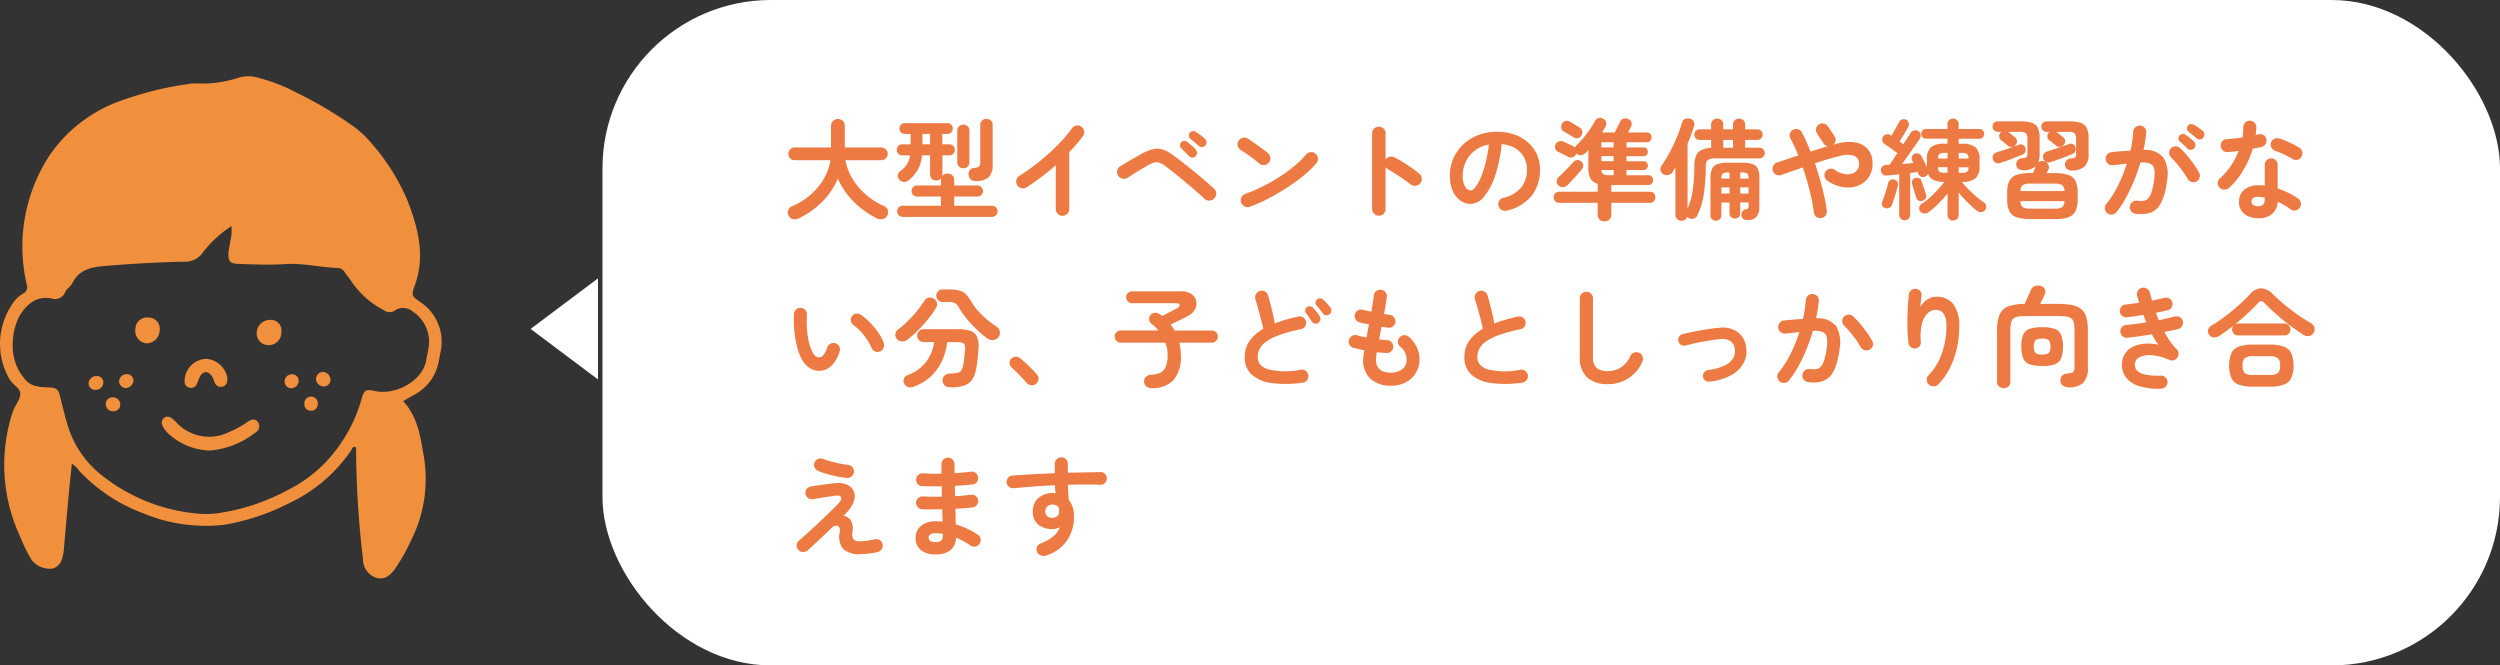 <svg xmlns="http://www.w3.org/2000/svg" xmlns:xlink="http://www.w3.org/1999/xlink" width="296.831" height="79.006" viewBox="0 0 296.831 79.006">
  <rect x="0" y="0" width="296.831" height="79.006" fill="#333333" stroke="none"/>
  <defs>
    <clipPath id="clip-path">
      <rect id="長方形_493" data-name="長方形 493" width="52.396" height="59.628" fill="#f08f3c"/>
    </clipPath>
  </defs>
  <g id="グループ_7779" data-name="グループ 7779" transform="translate(-39 -1164.948)">
    <g id="グループ_7777" data-name="グループ 7777" transform="translate(39 1174)">
      <g id="グループ_7000" data-name="グループ 7000" transform="translate(0 0)" clip-path="url(#clip-path)">
        <path id="パス_6131" data-name="パス 6131" d="M47.864,38.572c1.666,1.782,2.029,4.049,2.409,6.279A16.21,16.21,0,0,1,48.762,55.2a22.1,22.1,0,0,1-1.822,3.232c-.565.761-1.17,1.4-2.23,1.134A2.308,2.308,0,0,1,43.1,57.34a114.3,114.3,0,0,1-.824-13.282c-.431-.171-.471.185-.587.358a18.126,18.126,0,0,1-7.207,6.2,27.1,27.1,0,0,1-7.737,2.625,19.213,19.213,0,0,1-4.729-.014,18.782,18.782,0,0,1-4.93-1.305,19.811,19.811,0,0,1-7.732-5.129,2.486,2.486,0,0,0-.82-.785c-.109,1.033-.223,2.025-.315,3.018C8,51.413,7.792,53.8,7.58,56.188c-.011.128-.023.256-.043.382-.135.833-.366,1.609-1.3,1.883a2.71,2.71,0,0,1-2.479-1.022A17.435,17.435,0,0,1,2.4,54.674a20.11,20.11,0,0,1-.909-14.761c.231-.786.92-1.471.918-2.2,0-.691-.959-1.119-1.321-1.812a8.385,8.385,0,0,1,.38-8.862,3.844,3.844,0,0,1,1.283-1.243.828.828,0,0,0,.43-1.043A19.776,19.776,0,0,1,5.962,9.279,17.243,17.243,0,0,1,14.8,2.751,39.1,39.1,0,0,1,22.266.938,5.359,5.359,0,0,1,23.16.845a13.731,13.731,0,0,0,5.16-.67,4.113,4.113,0,0,1,2.534.063,19.445,19.445,0,0,1,4.175,1.62,49.037,49.037,0,0,1,7.059,4.176,13.379,13.379,0,0,1,2.2,2.139A24.944,24.944,0,0,1,48.4,14.8c1.236,3.239,2.117,6.506.866,9.978-.458,1.269-.4,1.307.638,2.03a5.662,5.662,0,0,1,2.374,6.064c-.049.3-.106.589-.169.882A5.629,5.629,0,0,1,49.233,37.8c-.449.24-.887.5-1.368.776m-23.8-17.62a2.552,2.552,0,0,1-2.188,1.066c-3.167.057-6.328.25-9.486.509-1.569.129-3.039.441-3.82,2.072-.177.372-.642.609-.809.982a1.3,1.3,0,0,1-1.647.8C4.33,26.065,3.234,27,2.339,28.42a7.363,7.363,0,0,0-.827,3.57,5.875,5.875,0,0,0,1.3,3.791c.713,1.068,1.824,1.129,2.963,1.163.974.028,1.153.238,1.38,1.161.275,1.121.546,2.244.881,3.348A11.933,11.933,0,0,0,12.3,47.547,21.286,21.286,0,0,0,23.476,51.93a10.543,10.543,0,0,0,2.306-.033,25.168,25.168,0,0,0,8.583-2.87,16.265,16.265,0,0,0,6.211-5.608,17.518,17.518,0,0,0,2.352-5.1c.3-1.1.531-1.179,1.654-.935,2.352.509,5.652-1.192,6.039-3.746.071-.465.2-.921.259-1.388A4.254,4.254,0,0,0,49.091,28a1.771,1.771,0,0,0-2.231-.168,1.115,1.115,0,0,1-1.3-.062,10.264,10.264,0,0,1-3.792-3.353c-.255-.394-.575-.747-.838-1.136a.981.981,0,0,0-.823-.515c-2.094-.075-4.159-.6-6.264-.46-1.844.121-3.681.037-5.52-.021-1.019-.032-1.267-.315-1.192-1.361.031-.425.153-.842.2-1.267a5.613,5.613,0,0,0,.151-1.861,13.539,13.539,0,0,0-3.418,3.155" transform="translate(0 0)" fill="#f08f3c"/>
        <path id="パス_6132" data-name="パス 6132" d="M32.813,61a7.52,7.52,0,0,1-4.937-1.993,4.269,4.269,0,0,1-.351-.375c-.522-.643-.59-1.138-.211-1.472s.8-.215,1.4.4a5.3,5.3,0,0,0,6.326,1.258,10.984,10.984,0,0,0,2.137-1.166c.615-.45,1.064-.424,1.333,0a.84.84,0,0,1-.333,1.219A10.052,10.052,0,0,1,32.813,61" transform="translate(-7.868 -16.56)" fill="#f08f3c"/>
        <path id="パス_6133" data-name="パス 6133" d="M33.436,47.292a2.786,2.786,0,0,1,2.489,2.031c.145.663-.04,1.159-.519,1.272-.577.136-.862-.2-1.026-.7a1.946,1.946,0,0,0-.262-.569c-.473-.622-1.028-.591-1.4.084-.165.294-.241.637-.4.936a.726.726,0,0,1-.866.372.7.7,0,0,1-.557-.753,2.661,2.661,0,0,1,2.545-2.667" transform="translate(-8.977 -13.744)" fill="#f08f3c"/>
        <path id="パス_6134" data-name="パス 6134" d="M25.538,41.9A1.581,1.581,0,0,1,24,43.453a1.484,1.484,0,0,1-1.344-1.706,1.383,1.383,0,0,1,1.527-1.365A1.333,1.333,0,0,1,25.538,41.9" transform="translate(-6.583 -11.735)" fill="#f08f3c"/>
        <path id="パス_6135" data-name="パス 6135" d="M44.675,40.785a1.241,1.241,0,0,1,1.213,1.464,1.489,1.489,0,0,1-1.529,1.532,1.4,1.4,0,0,1-1.4-1.491,1.593,1.593,0,0,1,1.712-1.505" transform="translate(-12.486 -11.852)" fill="#f08f3c"/>
        <path id="パス_6136" data-name="パス 6136" d="M19.424,54.65a.8.8,0,0,1-.826.75.855.855,0,0,1-.9-.862.781.781,0,0,1,.826-.792.87.87,0,0,1,.9.9" transform="translate(-5.142 -15.62)" fill="#f08f3c"/>
        <path id="パス_6137" data-name="パス 6137" d="M21.637,50.625a.961.961,0,0,1-.923.887.815.815,0,0,1-.782-.843.9.9,0,0,1,.861-.809.776.776,0,0,1,.844.764" transform="translate(-5.791 -14.49)" fill="#f08f3c"/>
        <path id="パス_6138" data-name="パス 6138" d="M54.618,50.4a.81.81,0,0,1-.773.81.93.93,0,0,1-.955-.814.867.867,0,0,1,.829-.917.992.992,0,0,1,.9.921" transform="translate(-15.37 -14.379)" fill="#f08f3c"/>
        <path id="パス_6139" data-name="パス 6139" d="M16.577,50.9a.9.9,0,0,1-.9.927.781.781,0,0,1-.853-.762.906.906,0,0,1,.912-.875.756.756,0,0,1,.842.709" transform="translate(-4.307 -14.588)" fill="#f08f3c"/>
        <path id="パス_6140" data-name="パス 6140" d="M48.505,49.88a.781.781,0,0,1,.8.763.883.883,0,0,1-.883.9.8.8,0,0,1-.785-.833.856.856,0,0,1,.87-.829" transform="translate(-13.844 -14.496)" fill="#f08f3c"/>
        <path id="パス_6141" data-name="パス 6141" d="M52.527,54.567a.752.752,0,0,1-.776.726.736.736,0,0,1-.8-.776.8.8,0,1,1,1.579.05" transform="translate(-14.806 -15.581)" fill="#f08f3c"/>
      </g>
    </g>
    <g id="グループ_7775" data-name="グループ 7775" transform="translate(-735 -50)">
      <g id="グループ_7688" data-name="グループ 7688" transform="translate(356 106)">
        <rect id="長方形_720" data-name="長方形 720" width="225.298" height="79.006" rx="20" transform="translate(489.533 1108.948)" fill="#fff"/>
        <path id="パス_8915" data-name="パス 8915" d="M11.1,15.871a11.049,11.049,0,0,1-1.9-1.222,9.7,9.7,0,0,1-1.6-1.612,8.049,8.049,0,0,1-1.118-1.911,8.391,8.391,0,0,1-1.781,2.7,9.858,9.858,0,0,1-2.834,2.035,1.137,1.137,0,0,1-.689.117.729.729,0,0,1-.546-.416.749.749,0,0,1-.045-.67.893.893,0,0,1,.5-.487,7.87,7.87,0,0,0,2.164-1.345,7.549,7.549,0,0,0,1.566-1.892,6.135,6.135,0,0,0,.78-2.2H1.352a.726.726,0,0,1-.533-.221.753.753,0,0,1,0-1.066.726.726,0,0,1,.533-.221H5.668V4.9a.762.762,0,0,1,.247-.6.859.859,0,0,1,1.151,0,.772.772,0,0,1,.24.6V7.46h4.342a.754.754,0,0,1,0,1.508H7.384A6.4,6.4,0,0,0,8.2,11.139a7.878,7.878,0,0,0,1.592,1.9,8.418,8.418,0,0,0,2.177,1.384.756.756,0,0,1,.449.475.826.826,0,0,1-.072.643.758.758,0,0,1-.546.423A1.069,1.069,0,0,1,11.1,15.871Zm3.081-.169a.663.663,0,0,1,0-1.326H18.72V13.284H15.886a.644.644,0,0,1-.65-.65.649.649,0,0,1,.188-.468.617.617,0,0,1,.462-.2H18.72v-.637a.776.776,0,0,1,.039-.247.684.684,0,0,1-.6.3.724.724,0,0,1-.514-.2.7.7,0,0,1-.214-.539V8.4h-.962a4.348,4.348,0,0,1-.481,1.677,4.451,4.451,0,0,1-1.066,1.248.9.9,0,0,1-.6.221.769.769,0,0,1-.728-.8.629.629,0,0,1,.273-.462,3.221,3.221,0,0,0,.813-.819,2.607,2.607,0,0,0,.37-1.066h-.923a.607.607,0,0,1-.474-.195.675.675,0,0,1-.175-.468.659.659,0,0,1,.175-.455.607.607,0,0,1,.474-.2h.988V5.848H14.43a.6.6,0,0,1-.468-.188.68.68,0,0,1,0-.9.6.6,0,0,1,.468-.188h5.057a.6.6,0,0,1,.468.188.68.68,0,0,1,0,.9.6.6,0,0,1-.468.188h-.6V7.083h.832a.607.607,0,0,1,.474.2.659.659,0,0,1,.176.455A.675.675,0,0,1,20.2,8.2a.607.607,0,0,1-.474.195h-.832v2.249a.663.663,0,0,1-.039.234.748.748,0,0,1,.663-.325.776.776,0,0,1,.552.214.741.741,0,0,1,.227.566v.637h2.756a.666.666,0,0,1,.663.663.617.617,0,0,1-.195.462.649.649,0,0,1-.468.189H20.293v1.092h4.485a.663.663,0,0,1,0,1.326Zm8.593-4.264a.766.766,0,0,1-.546-.208A.743.743,0,0,1,22,10.7a.867.867,0,0,1,.156-.559.663.663,0,0,1,.52-.26,1.022,1.022,0,0,0,.578-.169.826.826,0,0,0,.137-.572V4.8a.7.7,0,0,1,.215-.54.724.724,0,0,1,.513-.2.74.74,0,0,1,.527.2.7.7,0,0,1,.214.54V9.436a2.12,2.12,0,0,1-.461,1.554A2.3,2.3,0,0,1,22.776,11.438Zm-1.4-1.508a.721.721,0,0,1-.5-.195.669.669,0,0,1-.215-.52V5.471a.684.684,0,0,1,.215-.533.721.721,0,0,1,.5-.195.737.737,0,0,1,.514.195.684.684,0,0,1,.214.533V9.215a.669.669,0,0,1-.214.52A.737.737,0,0,1,21.372,9.93ZM16.523,7.083h.91V5.848h-.91ZM33.15,15.572a.753.753,0,0,1-.559-.241.785.785,0,0,1-.234-.566v-5.2q-.832.728-1.716,1.4T28.873,12.2a.781.781,0,0,1-.6.091.8.8,0,0,1-.591-.975.757.757,0,0,1,.364-.494q.819-.507,1.709-1.183T31.493,8.2q.852-.767,1.573-1.541a13.541,13.541,0,0,0,1.2-1.462.815.815,0,0,1,.52-.338.739.739,0,0,1,.6.13.77.77,0,0,1,.338.514.751.751,0,0,1-.13.6,20.026,20.026,0,0,1-1.638,1.911v6.747a.785.785,0,0,1-.234.566A.768.768,0,0,1,33.15,15.572Zm16.835-2.041q-.39-.377-.981-.891t-1.255-1.066q-.663-.552-1.3-1.06t-1.118-.871a2.369,2.369,0,0,0-.663-.37,1.147,1.147,0,0,0-.618-.026,2.779,2.779,0,0,0-.747.319q-.364.208-.832.494t-.9.559l-.708.442a.794.794,0,0,1-.611.091.8.8,0,0,1-.507-.364.794.794,0,0,1-.091-.611.757.757,0,0,1,.364-.494q.273-.169.728-.442t.955-.553q.5-.28.865-.487a5.6,5.6,0,0,1,1.359-.546,2.1,2.1,0,0,1,1.111.039,4.355,4.355,0,0,1,1.2.65q.351.247.851.631t1.066.832q.565.449,1.125.917t1.047.891q.488.423.825.734a.741.741,0,0,1,.26.572.843.843,0,0,1-.247.6.816.816,0,0,1-.585.241A.772.772,0,0,1,49.985,13.531ZM48.958,8.5a.5.5,0,0,1-.383.156.516.516,0,0,1-.4-.169q-.091-.1-.267-.279l-.364-.364-.319-.319a.43.43,0,0,1-.117-.319.561.561,0,0,1,.143-.371.485.485,0,0,1,.319-.162.519.519,0,0,1,.357.1,6.841,6.841,0,0,1,.546.442,4.618,4.618,0,0,1,.507.507.567.567,0,0,1-.026.78Zm.377-1.222q-.1-.1-.292-.26l-.39-.325q-.2-.169-.345-.286a.43.43,0,0,1-.149-.312.519.519,0,0,1,.111-.377.493.493,0,0,1,.3-.189.467.467,0,0,1,.364.059,4.244,4.244,0,0,1,.585.39q.338.26.546.455a.54.54,0,0,1,.182.377.579.579,0,0,1-.13.4.508.508,0,0,1-.364.195A.526.526,0,0,1,49.335,7.278Zm6.071,7.215a.767.767,0,0,1-.618-.026.793.793,0,0,1-.422-.455.767.767,0,0,1,.026-.618.793.793,0,0,1,.455-.422,17.652,17.652,0,0,0,2.1-.9,21.064,21.064,0,0,0,2.028-1.163,18.31,18.31,0,0,0,1.768-1.3,9.724,9.724,0,0,0,1.306-1.293.83.83,0,0,1,.553-.3.707.707,0,0,1,.578.182.783.783,0,0,1,.3.539.744.744,0,0,1-.182.592,10.574,10.574,0,0,1-1.417,1.384,21.637,21.637,0,0,1-1.976,1.45q-1.092.715-2.249,1.326A17.274,17.274,0,0,1,55.406,14.493Zm1.118-5.122q-.494-.416-1.1-.865a12.421,12.421,0,0,0-1.1-.734.8.8,0,0,1-.364-.5.781.781,0,0,1,.091-.6.828.828,0,0,1,.5-.371.732.732,0,0,1,.6.1q.351.221.8.539t.871.631q.422.312.7.533a.807.807,0,0,1,.306.54.747.747,0,0,1-.163.591.807.807,0,0,1-.539.306A.747.747,0,0,1,56.524,9.371Zm14.183,6.188a.8.8,0,0,1-.793-.793V5.783a.757.757,0,0,1,.234-.566.774.774,0,0,1,.559-.227.79.79,0,0,1,.572.227.757.757,0,0,1,.234.566V8.916a.8.8,0,0,1,.468-.345.788.788,0,0,1,.585.059q.767.4,1.566.923a13.894,13.894,0,0,1,1.384,1.014.771.771,0,0,1,.293.553.8.8,0,0,1-.735.884.8.8,0,0,1-.6-.175q-.364-.286-.838-.611t-.949-.63q-.475-.306-.865-.527a.836.836,0,0,1-.312-.286v4.992a.763.763,0,0,1-.234.559A.778.778,0,0,1,70.707,15.559Zm15.184-.6a.794.794,0,0,1-.611-.091.781.781,0,0,1,.208-1.43,3.9,3.9,0,0,0,2.126-1.222,3.3,3.3,0,0,0,.682-2.145A2.954,2.954,0,0,0,87.932,8.6,2.832,2.832,0,0,0,86.9,7.551a3.785,3.785,0,0,0-1.605-.494,17.185,17.185,0,0,1-.786,3.776,7.525,7.525,0,0,1-1.3,2.457,2.1,2.1,0,0,1-1.566.865,2.141,2.141,0,0,1-1.261-.4,2.7,2.7,0,0,1-.9-1.157,4.471,4.471,0,0,1-.332-1.807,4.994,4.994,0,0,1,1.573-3.679,5.466,5.466,0,0,1,1.774-1.118,6.054,6.054,0,0,1,2.243-.4,5.893,5.893,0,0,1,2.632.566A4.491,4.491,0,0,1,89.18,7.727a4.171,4.171,0,0,1,.663,2.346,4.854,4.854,0,0,1-1.007,3.139A5.319,5.319,0,0,1,85.891,14.961Zm-4.238-2.405q.234,0,.539-.4a5.3,5.3,0,0,0,.618-1.125,12.317,12.317,0,0,0,.572-1.722,15.133,15.133,0,0,0,.39-2.2,3.827,3.827,0,0,0-1.7.747,3.608,3.608,0,0,0-1.04,1.313,3.906,3.906,0,0,0-.364,1.592,2.591,2.591,0,0,0,.28,1.339A.819.819,0,0,0,81.653,12.556ZM97.5,16.235a.8.8,0,0,1-.572-.221.767.767,0,0,1-.234-.585v-1.4H92.118a.606.606,0,0,1-.474-.195.675.675,0,0,1-.175-.468.639.639,0,0,1,.182-.462.622.622,0,0,1,.468-.188h4.576v-.949a1.339,1.339,0,0,1-.865-.637,2.73,2.73,0,0,1-.241-1.261V7.759q-.091.091-.182.188t-.182.188a.828.828,0,0,1-.513.24.6.6,0,0,1-.527-.2l-.013-.026a1.008,1.008,0,0,0-.052.13.656.656,0,0,1-.39.332.7.7,0,0,1-.533-.045q-.221-.117-.578-.293t-.6-.293a.609.609,0,0,1-.344-.364.691.691,0,0,1,.02-.533.628.628,0,0,1,.4-.351.725.725,0,0,1,.539.026q.273.13.624.292t.585.293a.726.726,0,0,1,.1.058A.28.28,0,0,1,94,7.473a.794.794,0,0,1,.169-.26,9.73,9.73,0,0,0,.806-.858q.4-.481.767-1.007a10.885,10.885,0,0,0,.624-1.007.677.677,0,0,1,.448-.371.715.715,0,0,1,.566.1.622.622,0,0,1,.325.4.684.684,0,0,1-.078.513q-.169.312-.416.689h1.508q.1-.195.228-.449t.241-.481q.117-.227.169-.344a.64.64,0,0,1,.442-.371.8.8,0,0,1,.572.072.61.61,0,0,1,.351.429.739.739,0,0,1-.1.533l-.162.3q-.085.156-.176.312h2.236a.534.534,0,0,1,.423.169.605.605,0,0,1,.149.416.612.612,0,0,1-.149.409.525.525,0,0,1-.423.175h-2.4v.611h2.015a.493.493,0,0,1,.383.149.529.529,0,0,1,.137.371.536.536,0,0,1-.137.364.483.483,0,0,1-.383.156h-2.015v.6h2.015a.493.493,0,0,1,.383.149.529.529,0,0,1,.137.37.536.536,0,0,1-.137.364.483.483,0,0,1-.383.156h-2.015v.624H102.7a.534.534,0,0,1,.423.169.605.605,0,0,1,.15.416.588.588,0,0,1-.15.4.534.534,0,0,1-.423.169H98.319v.806h4.589a.6.6,0,0,1,.468.188.666.666,0,0,1,.169.462.675.675,0,0,1-.175.468.606.606,0,0,1-.474.195H98.319v1.4a.767.767,0,0,1-.234.585A.819.819,0,0,1,97.5,16.235Zm-5.473-4.277a.66.66,0,0,1-.2-.5.644.644,0,0,1,.228-.488q.26-.221.578-.546t.644-.663q.325-.338.572-.6a.573.573,0,0,1,.449-.208.654.654,0,0,1,.462.182.624.624,0,0,1,.221.462.733.733,0,0,1-.182.474q-.208.26-.513.6t-.611.676q-.306.331-.552.578a.866.866,0,0,1-.54.234A.672.672,0,0,1,92.027,11.958Zm1.794-5.707q-.208-.143-.552-.351t-.578-.338a.629.629,0,0,1-.312-.4.7.7,0,0,1,.078-.52.615.615,0,0,1,.416-.318.691.691,0,0,1,.533.071q.26.143.591.351t.553.351a.66.66,0,0,1,.312.423.742.742,0,0,1-.1.526.6.6,0,0,1-.4.3A.692.692,0,0,1,93.821,6.251Zm3.315,1.2h1.456V6.836H97.136Zm0,1.638h1.456v-.6H97.136Zm.962,1.664h.494v-.624H97.149a.594.594,0,0,0,.228.5A1.489,1.489,0,0,0,98.1,10.749Zm8.541,5.408a.708.708,0,0,1-.5-.2.689.689,0,0,1-.214-.526v-5.6q-.2.312-.377.585a.694.694,0,0,1-.526.318.846.846,0,0,1-.578-.136.64.64,0,0,1-.286-.462.761.761,0,0,1,.143-.552,15.014,15.014,0,0,0,.994-1.645q.474-.9.845-1.807a14.144,14.144,0,0,0,.566-1.618.683.683,0,0,1,.364-.455.805.805,0,0,1,.572-.026.718.718,0,0,1,.449.318.677.677,0,0,1,.046.579q-.312,1-.767,2.08v7.709a8.833,8.833,0,0,0,.624-2.281,18.894,18.894,0,0,0,.182-2.685,3.619,3.619,0,0,1,.182-1.267,1.309,1.309,0,0,1,.618-.708,2.849,2.849,0,0,1,1.189-.273V6.563H108.8a.613.613,0,0,1-.448-.188.6.6,0,0,1-.188-.436A.644.644,0,0,1,108.8,5.3h1.365V4.743a.669.669,0,0,1,.215-.52.737.737,0,0,1,.513-.195.714.714,0,0,1,.507.195.679.679,0,0,1,.208.52V5.3h1.157V4.743a.669.669,0,0,1,.215-.52.721.721,0,0,1,.5-.195.737.737,0,0,1,.514.195.669.669,0,0,1,.215.52V5.3h1.456a.591.591,0,0,1,.442.188.624.624,0,0,1,.182.448.608.608,0,0,1-.182.436.591.591,0,0,1-.442.188h-1.456v.923h1.69a.637.637,0,0,1,0,1.274h-5.252a1.485,1.485,0,0,0-.877.188,1,1,0,0,0-.241.8,20.9,20.9,0,0,1-.234,3.25,8.489,8.489,0,0,1-.754,2.509.709.709,0,0,1-.416.39.73.73,0,0,1-.572-.026,1.24,1.24,0,0,1-.124-.085.519.519,0,0,1-.1-.1A.667.667,0,0,1,106.639,16.157Zm4.1,0a.659.659,0,0,1-.455-.175.591.591,0,0,1-.195-.461V11.152a2.813,2.813,0,0,1,.188-1.157,1.073,1.073,0,0,1,.65-.565,4.051,4.051,0,0,1,1.294-.163h1.573a3.989,3.989,0,0,1,1.287.163,1.049,1.049,0,0,1,.637.565,2.9,2.9,0,0,1,.182,1.157l-.013,3.354a1.715,1.715,0,0,1-.345,1.183,1.369,1.369,0,0,1-1.034.39.809.809,0,0,1-.507-.13.563.563,0,0,1-.234-.442.658.658,0,0,1,.117-.462.577.577,0,0,1,.4-.24.384.384,0,0,0,.26-.111.494.494,0,0,0,.065-.292v-.416h-.988v1.287a.581.581,0,0,1-.188.455.68.68,0,0,1-.9,0,.581.581,0,0,1-.188-.455V13.986h-.962V15.52a.591.591,0,0,1-.195.461A.659.659,0,0,1,110.734,16.157Zm.871-8.671h1.157V6.563H111.6Zm2.015,5.434h.988V12.2h-.988Zm-2.236,0h.962V12.2h-.962Zm2.236-1.781h.988a.8.8,0,0,0-.15-.585,1.129,1.129,0,0,0-.669-.13h-.169Zm-2.236,0h.962v-.715h-.13a1.163,1.163,0,0,0-.676.13A.774.774,0,0,0,111.384,11.139Zm11.843,4.693a.7.7,0,0,1-.565-.143.789.789,0,0,1-.305-.52,22.8,22.8,0,0,0-.488-2.554q-.345-1.411-.826-2.788l-1.371.474q-.657.227-1.189.422a.742.742,0,0,1-.591-.039.752.752,0,0,1-.4-.442.742.742,0,0,1,.039-.592.752.752,0,0,1,.442-.4l1.183-.4q.65-.221,1.352-.442-.208-.546-.442-1.053t-.481-.949a.744.744,0,0,1-.071-.585.731.731,0,0,1,.37-.468.785.785,0,0,1,1.066.312q.26.494.513,1.072t.5,1.2q.533-.169,1.059-.331t1.007-.293a.815.815,0,0,1-.52-.338l-.767-1.17a.755.755,0,0,1-.117-.592.719.719,0,0,1,.338-.488.7.7,0,0,1,.578-.11.8.8,0,0,1,.5.332l.767,1.17a.739.739,0,0,1,.13.533.76.76,0,0,1-.26.481l.3-.091a5.333,5.333,0,0,1,2.223-.2,2.518,2.518,0,0,1,1.5.741,2.488,2.488,0,0,1,.618,1.592,2.948,2.948,0,0,1-.228,1.417,2.567,2.567,0,0,1-.806,1.02,2.942,2.942,0,0,1-1.222.533,3.688,3.688,0,0,1-1.488-.032,4.677,4.677,0,0,1-1.586-.689.813.813,0,0,1-.351-.494.732.732,0,0,1,.091-.585.813.813,0,0,1,.494-.351.7.7,0,0,1,.585.1,3.224,3.224,0,0,0,1.118.5,1.854,1.854,0,0,0,.955-.026,1.2,1.2,0,0,0,.65-.474,1.269,1.269,0,0,0,.188-.832.945.945,0,0,0-.585-.819,3.009,3.009,0,0,0-1.794.052q-.624.143-1.358.364t-1.5.468q.338.988.624,2t.494,1.937a16.7,16.7,0,0,1,.3,1.69.765.765,0,0,1-.156.578A.741.741,0,0,1,123.227,15.832Zm15.665.3a.662.662,0,0,1-.468-.182.627.627,0,0,1-.195-.481V12.92a13.829,13.829,0,0,1-1.118,1.241,9.068,9.068,0,0,1-1.144.981.773.773,0,0,1-.52.149.6.6,0,0,1-.455-.24.61.61,0,0,1-.117-.494.569.569,0,0,1,.26-.39,7.061,7.061,0,0,0,.949-.722,13.5,13.5,0,0,0,.975-.955q.468-.507.806-.949h-.026a2.946,2.946,0,0,1-1.281-.227,1.258,1.258,0,0,1-.644-.748.64.64,0,0,1-.338.351.588.588,0,0,1-.462.02.526.526,0,0,1-.331-.319q-.026-.065-.052-.123t-.052-.124l-.416.059q-.221.032-.468.059v4.966a.65.65,0,1,1-1.3,0v-4.81q-.4.039-.767.078t-.65.065a.667.667,0,0,1-.533-.137.646.646,0,0,1-.234-.448.6.6,0,0,1,.176-.481.7.7,0,0,1,.475-.195l.39-.013.4-.6q.24-.364.526-.78-.208-.156-.5-.371t-.579-.416q-.286-.2-.455-.305a.615.615,0,0,1-.26-.4.622.622,0,0,1,.078-.468.652.652,0,0,1,.423-.273.64.64,0,0,1,.487.091l.1.065q.13-.221.305-.526t.338-.6q.162-.292.24-.448a.605.605,0,0,1,.377-.344.633.633,0,0,1,.481.019.571.571,0,0,1,.305.377.634.634,0,0,1-.046.481q-.117.208-.305.526t-.383.644q-.2.325-.351.559.13.091.24.175t.2.149q.273-.416.507-.767t.364-.559a.716.716,0,0,1,.416-.305.635.635,0,0,1,.689.968q-.234.351-.611.884t-.773,1.1q-.4.565-.721,1.034.351-.026.7-.059l.637-.059-.078-.156q-.039-.078-.065-.143a.54.54,0,0,1-.033-.455.574.574,0,0,1,.305-.338.607.607,0,0,1,.462-.026.65.65,0,0,1,.37.3q.13.247.312.624t.325.689V8.9a1.887,1.887,0,0,1,.475-1.462,2.361,2.361,0,0,1,1.579-.423h.39v-.6h-2.535a.534.534,0,0,1-.423-.169.605.605,0,0,1-.15-.416.588.588,0,0,1,.15-.4.534.534,0,0,1,.423-.169h2.535V4.691a.622.622,0,0,1,.195-.488.712.712,0,0,1,.936,0,.622.622,0,0,1,.195.488v.572h2.457a.539.539,0,0,1,.416.169.574.574,0,0,1,.156.4.59.59,0,0,1-.156.416.539.539,0,0,1-.416.169h-2.457v.6h.416a2.385,2.385,0,0,1,1.592.423,1.887,1.887,0,0,1,.474,1.462v.754a1.887,1.887,0,0,1-.474,1.463,2.385,2.385,0,0,1-1.592.422h-.039a10.191,10.191,0,0,0,.8.891q.461.462.942.871a10.293,10.293,0,0,0,.884.682.523.523,0,0,1,.26.4.686.686,0,0,1-.1.488.6.6,0,0,1-.449.253.689.689,0,0,1-.514-.136,12.952,12.952,0,0,1-1.124-1,14.077,14.077,0,0,1-1.073-1.183v2.665a.627.627,0,0,1-.195.481A.662.662,0,0,1,138.892,16.131Zm-8.06-1.482a.556.556,0,0,1-.338-.273.521.521,0,0,1-.026-.455q.117-.273.253-.676t.26-.819q.123-.416.188-.715a.6.6,0,0,1,.26-.384.574.574,0,0,1,.442-.071.63.63,0,0,1,.377.24.526.526,0,0,1,.078.462q-.065.312-.188.741t-.254.839q-.13.409-.247.708a.646.646,0,0,1-.325.377A.654.654,0,0,1,130.832,14.649Zm4.459-.871a.667.667,0,0,1-.468-.013.51.51,0,0,1-.3-.338l-.163-.52q-.1-.312-.195-.617t-.15-.514a.58.58,0,0,1,.059-.462.546.546,0,0,1,.37-.253.634.634,0,0,1,.442.052.574.574,0,0,1,.273.364q.052.182.15.474t.2.578q.1.286.169.468a.567.567,0,0,1-.02.468A.623.623,0,0,1,135.291,13.778Zm4.264-3.315h.351a1.058,1.058,0,0,0,.65-.136.721.721,0,0,0,.169-.527h-1.17Zm0-1.7h1.17a.721.721,0,0,0-.169-.527,1.058,1.058,0,0,0-.65-.136h-.351Zm-1.638,1.7h.312V9.8H137.1a.7.7,0,0,0,.175.527A1.061,1.061,0,0,0,137.917,10.463Zm-.819-1.7h1.131V8.1h-.312a1.061,1.061,0,0,0-.644.136A.7.7,0,0,0,137.1,8.76Zm10.933,7.189a4.859,4.859,0,0,1-1.6-.215,1.477,1.477,0,0,1-.858-.722,3.014,3.014,0,0,1-.26-1.365V12.8a3.006,3.006,0,0,1,.26-1.372,1.483,1.483,0,0,1,.858-.715,4.859,4.859,0,0,1,1.6-.214h.351l.325-.806a2.126,2.126,0,0,1-1.482.468.97.97,0,0,1-.572-.156.65.65,0,0,1-.26-.481.663.663,0,0,1,.169-.552.746.746,0,0,1,.546-.241.994.994,0,0,0,.5-.117q.11-.091.11-.442V6.394a.822.822,0,0,0-.188-.618,1.034,1.034,0,0,0-.7-.175h-1.417l.026.013q.091.065.26.195t.325.26q.156.13.221.195a.556.556,0,0,1,.234.429.641.641,0,0,1-.169.468.618.618,0,0,1-.436.234.629.629,0,0,1-.475-.143,3.1,3.1,0,0,0-.24-.208l-.325-.26q-.162-.13-.253-.195a.557.557,0,0,1-.214-.41.617.617,0,0,1,.136-.448.464.464,0,0,1,.13-.13H144.2a.591.591,0,0,1-.442-.189.608.608,0,0,1-.182-.436.621.621,0,0,1,.624-.624h2.639a4.407,4.407,0,0,1,1.43.182,1.147,1.147,0,0,1,.7.624,3.141,3.141,0,0,1,.2,1.235V8.24a4.1,4.1,0,0,1-.033.533,1.832,1.832,0,0,1-.111.442.8.8,0,0,1,.357-.149.72.72,0,0,1,.41.059.733.733,0,0,1,.423.4.612.612,0,0,1,.02.514,2.314,2.314,0,0,1-.1.208q-.065.117-.13.26h.975a4.848,4.848,0,0,1,1.605.214,1.456,1.456,0,0,1,.845.715,3.072,3.072,0,0,1,.254,1.372v.845a3.08,3.08,0,0,1-.254,1.365,1.451,1.451,0,0,1-.845.722,4.848,4.848,0,0,1-1.605.215Zm4.992-5.759a.884.884,0,0,1-.585-.156.7.7,0,0,1-.26-.494.663.663,0,0,1,.169-.546.736.736,0,0,1,.546-.247.945.945,0,0,0,.494-.123A.552.552,0,0,0,153.5,8.2V6.394a.841.841,0,0,0-.182-.618,1.007,1.007,0,0,0-.689-.175h-1.469v.013q.091.065.26.195t.325.26q.156.13.221.182a.556.556,0,0,1,.234.429.641.641,0,0,1-.169.468.618.618,0,0,1-.436.234.629.629,0,0,1-.475-.143,2.485,2.485,0,0,0-.24-.2q-.163-.123-.325-.254t-.253-.195a.6.6,0,0,1-.214-.416.652.652,0,0,1,.136-.455l.117-.117h-.364a.577.577,0,0,1-.429-.189.608.608,0,0,1-.182-.436.6.6,0,0,1,.182-.442.587.587,0,0,1,.429-.182h2.652a4.407,4.407,0,0,1,1.43.182,1.2,1.2,0,0,1,.715.624,2.965,2.965,0,0,1,.208,1.235V8.253a1.959,1.959,0,0,1-.468,1.456A2.168,2.168,0,0,1,153.023,10.19Zm-8.476-.91a.776.776,0,0,1-.559,0,.627.627,0,0,1-.364-.39.645.645,0,0,1,.026-.539.694.694,0,0,1,.442-.332q.377-.117.852-.273t.943-.325q.468-.169.819-.3a.572.572,0,0,1,.767.377.693.693,0,0,1-.007.468.659.659,0,0,1-.383.351q-.3.117-.754.3t-.936.358Q144.911,9.15,144.547,9.28Zm5.98-.1a.776.776,0,0,1-.559,0,.627.627,0,0,1-.364-.39.645.645,0,0,1,.026-.54.69.69,0,0,1,.429-.332q.377-.117.845-.273l.929-.312q.461-.156.813-.286a.549.549,0,0,1,.475.006.579.579,0,0,1,.292.358.712.712,0,0,1-.007.474.654.654,0,0,1-.383.358q-.3.13-.747.3t-.917.338Zm-2.5,5.538h2.938a1.531,1.531,0,0,0,.871-.182.9.9,0,0,0,.273-.715h-5.226a.9.9,0,0,0,.273.715A1.531,1.531,0,0,0,148.031,14.714Zm-1.144-2.093h5.226a.881.881,0,0,0-.273-.708,1.577,1.577,0,0,0-.871-.175h-2.938a1.577,1.577,0,0,0-.871.175A.881.881,0,0,0,146.887,12.621Zm13.663,2.691a.732.732,0,0,1-.507-.293.765.765,0,0,1-.156-.578.741.741,0,0,1,.293-.52.765.765,0,0,1,.578-.156,3.168,3.168,0,0,0,.721.019.889.889,0,0,0,.553-.267,2.009,2.009,0,0,0,.416-.767,8.258,8.258,0,0,0,.312-1.469,3.872,3.872,0,0,0,.02-1.28.842.842,0,0,0-.488-.637,2.52,2.52,0,0,0-1.157-.123,21.91,21.91,0,0,1-.747,2.132,20.232,20.232,0,0,1-.955,2.021,11.84,11.84,0,0,1-1.131,1.722.814.814,0,0,1-.52.293.742.742,0,0,1-.572-.149.818.818,0,0,1-.292-.527.69.69,0,0,1,.162-.565,11.493,11.493,0,0,0,1.391-2.2,18.759,18.759,0,0,0,1.053-2.6q-.4.052-.826.1t-.826.084a.789.789,0,0,1-.572-.169.749.749,0,0,1-.286-.52.811.811,0,0,1,.169-.579.7.7,0,0,1,.52-.279q.559-.065,1.131-.111t1.118-.071a11.413,11.413,0,0,0,.221-1.151q.078-.566.1-1.085a.781.781,0,0,1,.267-.54.775.775,0,0,1,1.294.63q-.052.481-.13,1t-.2,1.066a2.766,2.766,0,0,1,2.4.949,3.992,3.992,0,0,1,.37,2.8,7.642,7.642,0,0,1-.67,2.5,2.348,2.348,0,0,1-1.215,1.177A3.751,3.751,0,0,1,160.55,15.312ZM167.8,11.49a.785.785,0,0,1-1.066-.312,7.285,7.285,0,0,0-.559-.877q-.338-.462-.7-.9a8.621,8.621,0,0,0-.683-.747.759.759,0,0,1-.247-.54.766.766,0,0,1,.747-.793.754.754,0,0,1,.553.214,10.529,10.529,0,0,1,.839.89q.422.5.793,1.021a8.785,8.785,0,0,1,.617.988.766.766,0,0,1,.072.591A.73.73,0,0,1,167.8,11.49Zm-1.092-3.913q-.169-.169-.423-.41t-.475-.422a.478.478,0,0,1-.15-.325.493.493,0,0,1,.124-.377.48.48,0,0,1,.344-.182.615.615,0,0,1,.37.091,4.162,4.162,0,0,1,.514.37q.292.24.488.436a.543.543,0,0,1,.169.4.613.613,0,0,1-.156.409.565.565,0,0,1-.806.013ZM167.8,6.355q-.182-.156-.462-.377t-.5-.39a.531.531,0,0,1-.162-.325.475.475,0,0,1,.1-.377.462.462,0,0,1,.318-.2.57.57,0,0,1,.383.072,5.617,5.617,0,0,1,.533.332,5.712,5.712,0,0,1,.52.4.534.534,0,0,1,.2.39.6.6,0,0,1-.13.416.5.5,0,0,1-.37.208A.514.514,0,0,1,167.8,6.355Zm7.319,9.5a2.578,2.578,0,0,1-1.632-.5,1.755,1.755,0,0,1-.643-1.476,1.744,1.744,0,0,1,.63-1.41,2.521,2.521,0,0,1,1.671-.527,7.077,7.077,0,0,1,.754.039V9.527a.758.758,0,0,1,.221-.559.785.785,0,0,1,1.092,0,.758.758,0,0,1,.221.559v2.808a8.83,8.83,0,0,1,1.333.54,8.969,8.969,0,0,1,1.111.656.776.776,0,0,1,.312.514.788.788,0,0,1-.643.891.759.759,0,0,1-.578-.13,5.753,5.753,0,0,0-.709-.475q-.4-.227-.826-.422a2.036,2.036,0,0,1-.663,1.45A2.465,2.465,0,0,1,175.123,15.858Zm-3.458-3.6a.853.853,0,0,1-.565.208.734.734,0,0,1-.54-.221.77.77,0,0,1-.234-.565.672.672,0,0,1,.247-.54,7.936,7.936,0,0,0,1.307-1.508,9.483,9.483,0,0,0,.93-1.755q-.351.052-.683.078l-.63.052a.782.782,0,0,1-.572-.2.765.765,0,0,1-.247-.572.7.7,0,0,1,.195-.539.8.8,0,0,1,.572-.227q.416-.026.878-.078t.93-.117a4.068,4.068,0,0,0,.084-.611q.02-.312.02-.6a.764.764,0,0,1,.221-.552.731.731,0,0,1,.546-.227.774.774,0,0,1,.559.227.7.7,0,0,1,.221.552,8.836,8.836,0,0,1-.078.923q.091-.026.175-.045t.163-.033a.791.791,0,0,1,.6.078.687.687,0,0,1,.338.494.744.744,0,0,1-.111.585.8.8,0,0,1-.488.338q-.208.052-.475.1t-.552.1a11.178,11.178,0,0,1-1.125,2.574A8.753,8.753,0,0,1,171.665,12.257Zm7.5-3.445a10.377,10.377,0,0,0-.982-.533,7.045,7.045,0,0,0-.994-.4.891.891,0,0,1-.468-.364.7.7,0,0,1-.091-.572.747.747,0,0,1,.936-.559,6.835,6.835,0,0,1,.858.3q.468.195.9.416a6.608,6.608,0,0,1,.721.416.712.712,0,0,1,.318.494.788.788,0,0,1-.124.6.708.708,0,0,1-.487.319A.809.809,0,0,1,179.166,8.812Zm-4.056,5.616a.807.807,0,0,0,.611-.195.851.851,0,0,0,.182-.6v-.221a2.8,2.8,0,0,0-.41-.071q-.2-.019-.383-.019a.949.949,0,0,0-.592.149.494.494,0,0,0-.188.41.487.487,0,0,0,.182.4A.945.945,0,0,0,175.11,14.428ZM4.381,33.973A2.148,2.148,0,0,1,3.237,33.7a2.684,2.684,0,0,1-.962-.962,5.98,5.98,0,0,1-.6-1.482,11.667,11.667,0,0,1-.351-1.944,14,14,0,0,1-.052-2.087.8.8,0,0,1,.254-.539A.69.69,0,0,1,2.08,26.5a.757.757,0,0,1,.728.819,13.432,13.432,0,0,0,.013,1.774,9.07,9.07,0,0,0,.247,1.573,4.631,4.631,0,0,0,.455,1.176.871.871,0,0,0,.754.533q.559-.013.936-1.17a.78.78,0,0,1,.39-.448.738.738,0,0,1,.6-.046.7.7,0,0,1,.442.384.742.742,0,0,1,.039.591,3.789,3.789,0,0,1-.975,1.7A2.122,2.122,0,0,1,4.381,33.973Zm7.085-2.288a.735.735,0,0,1-.6-.026.8.8,0,0,1-.409-.442,5.4,5.4,0,0,0-.527-.975,7.638,7.638,0,0,0-.741-.936,5.223,5.223,0,0,0-.838-.741.781.781,0,0,1-.325-.507.681.681,0,0,1,.143-.585.717.717,0,0,1,.513-.286.848.848,0,0,1,.579.169,7.119,7.119,0,0,1,1.072.923,9.154,9.154,0,0,1,.955,1.17,5.174,5.174,0,0,1,.637,1.222.813.813,0,0,1-.026.6A.7.7,0,0,1,11.466,31.685ZM19.9,35.936q-.91,0-.988-.78a.712.712,0,0,1,.234-.611,1,1,0,0,1,.663-.247,4.549,4.549,0,0,0,.877-.084.7.7,0,0,0,.455-.306,2.1,2.1,0,0,0,.24-.715q.065-.377.111-.793t.084-.91a.929.929,0,0,0-.136-.741,1.3,1.3,0,0,0-.839-.182H19.448a6.953,6.953,0,0,1-.591,2.21,5.862,5.862,0,0,1-1.319,1.84,5.979,5.979,0,0,1-2.093,1.254.917.917,0,0,1-.644.026.739.739,0,0,1-.462-.455.647.647,0,0,1,.013-.579.808.808,0,0,1,.468-.4,4.885,4.885,0,0,0,1.6-.968,4.617,4.617,0,0,0,1.021-1.365,5.027,5.027,0,0,0,.474-1.566H16.666a.768.768,0,0,1-.546-1.306.731.731,0,0,1,.546-.227h4.043a4.4,4.4,0,0,1,1.541.214,1.3,1.3,0,0,1,.767.722,3.085,3.085,0,0,1,.163,1.365q-.039.637-.1,1.164t-.137,1.021a3.746,3.746,0,0,1-.487,1.456,1.823,1.823,0,0,1-.962.748A4.942,4.942,0,0,1,19.9,35.936Zm4.381-5.772a12.094,12.094,0,0,1-1.294-1.079,14.137,14.137,0,0,1-1.209-1.3,9.685,9.685,0,0,1-.891-1.261,2.119,2.119,0,0,0-.318-.448.8.8,0,0,0-.371-.208,2.363,2.363,0,0,0-.585-.059h-.689a.738.738,0,0,1-.533-.215.705.705,0,0,1-.221-.526.75.75,0,0,1,.208-.533.684.684,0,0,1,.52-.221h.715a5.2,5.2,0,0,1,1.274.124,1.719,1.719,0,0,1,.793.448,4.52,4.52,0,0,1,.676.936,7.759,7.759,0,0,0,1.274,1.56,10.511,10.511,0,0,0,1.69,1.339.924.924,0,0,1,.383.559.774.774,0,0,1-.124.65.856.856,0,0,1-.6.383A.983.983,0,0,1,24.284,30.164Zm-9.542.117a.975.975,0,0,1-.65.208.817.817,0,0,1-.611-.3.786.786,0,0,1-.163-.6.777.777,0,0,1,.332-.539,9.809,9.809,0,0,0,1.157-1,16.073,16.073,0,0,0,1.1-1.215,10.687,10.687,0,0,0,.838-1.163.793.793,0,0,1,1.118-.273.746.746,0,0,1,.377.488.787.787,0,0,1-.1.618,11.025,11.025,0,0,1-.975,1.378,17.343,17.343,0,0,1-1.222,1.346A12.846,12.846,0,0,1,14.742,30.281ZM30.017,35.52a.74.74,0,0,1-.572.175.819.819,0,0,1-.546-.279q-.195-.234-.52-.578t-.67-.689q-.344-.344-.6-.565a.774.774,0,0,1-.24-.5.636.636,0,0,1,.176-.527.811.811,0,0,1,.513-.247.769.769,0,0,1,.54.156q.286.221.67.572t.754.722a8.586,8.586,0,0,1,.591.644.738.738,0,0,1,.195.572A.775.775,0,0,1,30.017,35.52Zm13.689.507a.929.929,0,0,1-.6-.195.78.78,0,0,1-.267-.585.668.668,0,0,1,.254-.585.976.976,0,0,1,.565-.221,2.594,2.594,0,0,0,1.144-.26,1.392,1.392,0,0,0,.631-.754,4.029,4.029,0,0,0,.2-1.417,3.65,3.65,0,0,0-.273-1.378H40.066a.679.679,0,0,1-.507-.215.712.712,0,0,1-.208-.514.71.71,0,0,1,.715-.715h4.472a3.829,3.829,0,0,0-.806-.78.755.755,0,0,1-.292-.533.627.627,0,0,1,.175-.533.783.783,0,0,1,.559-.26.985.985,0,0,1,.585.208q.065.052.124.091t.111.078q.312-.156.689-.351l.689-.358q.312-.162.429-.227.3-.182.254-.377t-.384-.195H41.418a.665.665,0,0,1-.494-.215.7.7,0,0,1-.208-.5.669.669,0,0,1,.208-.5.686.686,0,0,1,.494-.2h5.837a2.032,2.032,0,0,1,1.215.325,1.358,1.358,0,0,1,.559.813,1.433,1.433,0,0,1-.13.975,1.886,1.886,0,0,1-.864.813q-.429.234-.968.5t-1.073.514a7.216,7.216,0,0,1,.468.715h4.42a.71.71,0,0,1,.715.715.712.712,0,0,1-.208.514.679.679,0,0,1-.507.215H47.034a6.81,6.81,0,0,1,.124.715,6.4,6.4,0,0,1,.045.767,4.205,4.205,0,0,1-.89,2.984A3.444,3.444,0,0,1,43.706,36.027Zm17.966-.65a13.168,13.168,0,0,1-3.646.059,4.429,4.429,0,0,1-2.386-.994,2.669,2.669,0,0,1-.845-2.08A3.259,3.259,0,0,1,55.38,30.4a5.116,5.116,0,0,1,1.612-1.41q-.1-.507-.273-1.157t-.345-1.287q-.176-.637-.319-1.079a.742.742,0,0,1,.065-.592.759.759,0,0,1,.468-.371.708.708,0,0,1,.6.059.778.778,0,0,1,.377.474q.221.754.436,1.632t.357,1.684a13.282,13.282,0,0,1,1.313-.448q.7-.2,1.456-.371a.732.732,0,0,1,.585.091.763.763,0,0,1,.351.481.78.78,0,0,1-.1.591.728.728,0,0,1-.494.332,18.077,18.077,0,0,0-2.639.721,6,6,0,0,0-1.554.806,2.4,2.4,0,0,0-.741.871,2.245,2.245,0,0,0-.2.93q0,1.027,1.248,1.45a8.987,8.987,0,0,0,3.887.032.711.711,0,0,1,.578.15.754.754,0,0,1,.292.514.723.723,0,0,1-.143.578A.741.741,0,0,1,61.672,35.377Zm1.859-7.1a.536.536,0,0,1-.416.091.513.513,0,0,1-.364-.247q-.13-.208-.331-.5t-.371-.513a.475.475,0,0,1-.078-.351.534.534,0,0,1,.195-.351.515.515,0,0,1,.37-.091.64.64,0,0,1,.358.169,4.087,4.087,0,0,1,.416.468,5.764,5.764,0,0,1,.377.533.569.569,0,0,1,.084.429A.588.588,0,0,1,63.531,28.279Zm1.326-1.014a.52.52,0,0,1-.41.117.526.526,0,0,1-.384-.221q-.13-.195-.357-.474T63.3,26.2a.509.509,0,0,1,.078-.7.466.466,0,0,1,.357-.13.571.571,0,0,1,.357.156,4.047,4.047,0,0,1,.449.435q.253.279.423.5a.558.558,0,0,1,.111.423A.6.6,0,0,1,64.857,27.265Zm7.293,8.476a3.454,3.454,0,0,1-2.418-.806,2.956,2.956,0,0,1-.884-2.3,3.513,3.513,0,0,1,.039-.442q.039-.286.091-.663-.364-.065-.7-.143l-.6-.143a.731.731,0,0,1-.462-.377.748.748,0,0,1-.059-.585.81.81,0,0,1,.384-.455.715.715,0,0,1,.578-.065,8.932,8.932,0,0,0,1.131.26q.065-.377.143-.767t.143-.793q-.351-.065-.65-.13t-.494-.117a.758.758,0,0,1-.455-.371.715.715,0,0,1-.065-.579.764.764,0,0,1,.364-.468.725.725,0,0,1,.585-.065q.156.039.416.1t.585.123q.1-.611.188-1.111a6.807,6.807,0,0,0,.1-.812.685.685,0,0,1,.292-.52.785.785,0,0,1,.579-.156.741.741,0,0,1,.52.292.765.765,0,0,1,.156.578q-.039.325-.123.852t-.215,1.15q.208.039.383.059t.319.045a.79.79,0,0,1,.507.3.761.761,0,0,1-.136,1.073.758.758,0,0,1-.566.149q-.156-.013-.364-.045t-.429-.059q-.078.377-.149.754t-.136.741l.5.052q.24.026.449.039a.721.721,0,0,1,.526.253.756.756,0,0,1,.2.552.713.713,0,0,1-.253.533.786.786,0,0,1-.565.195q-.26-.026-.546-.045t-.585-.059a6.258,6.258,0,0,0-.1.871q0,1.56,1.781,1.56a2.108,2.108,0,0,0,1.235-.345,1.378,1.378,0,0,0,.6-.9,2.012,2.012,0,0,0-.793-1.9.67.67,0,0,1-.215-.552.775.775,0,0,1,.266-.552.682.682,0,0,1,.546-.2.882.882,0,0,1,.546.247,3.818,3.818,0,0,1,1.014,1.5,3.187,3.187,0,0,1,.143,1.631,2.953,2.953,0,0,1-1.092,1.9A3.5,3.5,0,0,1,72.15,35.741Zm15.587-.364a13.118,13.118,0,0,1-3.64.059,4.4,4.4,0,0,1-2.385-.994,2.68,2.68,0,0,1-.839-2.08,3.285,3.285,0,0,1,.578-1.957,5.042,5.042,0,0,1,1.605-1.41q-.091-.507-.26-1.157t-.351-1.294q-.182-.643-.325-1.085a.717.717,0,0,1,.071-.585.778.778,0,0,1,.462-.377.753.753,0,0,1,.6.072.783.783,0,0,1,.37.474q.221.754.436,1.632t.357,1.684q.624-.247,1.326-.448t1.456-.371a.732.732,0,0,1,.585.091.716.716,0,0,1,.338.481.78.78,0,0,1-.1.591.721.721,0,0,1-.481.332,18.077,18.077,0,0,0-2.639.721,6,6,0,0,0-1.553.806,2.4,2.4,0,0,0-.741.871,2.245,2.245,0,0,0-.2.93q0,1.027,1.248,1.45a8.987,8.987,0,0,0,3.887.032.711.711,0,0,1,.578.15.754.754,0,0,1,.293.514.765.765,0,0,1-.156.578A.741.741,0,0,1,87.737,35.377Zm10.179.182a3.612,3.612,0,0,1-2.451-.773,3.134,3.134,0,0,1-.891-2.489V25.367a.78.78,0,1,1,1.56,0V32.3a1.706,1.706,0,0,0,.436,1.339,2.019,2.019,0,0,0,1.345.377,2.875,2.875,0,0,0,1.514-.429,3.051,3.051,0,0,0,1.151-1.378.784.784,0,0,1,1.053-.364.683.683,0,0,1,.4.442.85.85,0,0,1-.033.611,4.344,4.344,0,0,1-1.671,1.976A4.45,4.45,0,0,1,97.916,35.559Zm12.064-.3a.663.663,0,0,1-.514-.136.677.677,0,0,1-.267-.462.708.708,0,0,1,.15-.514.677.677,0,0,1,.461-.266,6.328,6.328,0,0,0,1.957-.533,2.325,2.325,0,0,0,1.007-.858,1.551,1.551,0,0,0,.208-1.027,1.416,1.416,0,0,0-.507-1,1.693,1.693,0,0,0-1.183-.247q-.416.026-.968.111t-1.138.188q-.585.1-1.118.228t-.923.227a.688.688,0,0,1-.533-.059.659.659,0,0,1-.325-.422.678.678,0,0,1,.058-.527.655.655,0,0,1,.423-.331q.416-.117.982-.234t1.183-.227q.618-.111,1.209-.189t1.047-.117a3.037,3.037,0,0,1,2.145.526,2.656,2.656,0,0,1,1,1.84A2.876,2.876,0,0,1,114.049,33a3.627,3.627,0,0,1-1.443,1.456A6.684,6.684,0,0,1,109.98,35.26Zm11.7.052a.741.741,0,0,1-.52-.292.765.765,0,0,1-.156-.578.789.789,0,0,1,.306-.52.744.744,0,0,1,.565-.156,3.239,3.239,0,0,0,.728.02.911.911,0,0,0,.553-.266,1.951,1.951,0,0,0,.423-.767,8.259,8.259,0,0,0,.312-1.469A3.726,3.726,0,0,0,123.9,30a.859.859,0,0,0-.494-.637,2.52,2.52,0,0,0-1.157-.123q-.312,1.066-.741,2.132a18.48,18.48,0,0,1-.956,2.022,12.23,12.23,0,0,1-1.137,1.722.769.769,0,0,1-.513.292.752.752,0,0,1-.579-.15.818.818,0,0,1-.292-.526.69.69,0,0,1,.162-.566,11.724,11.724,0,0,0,1.4-2.2,18.271,18.271,0,0,0,1.06-2.6q-.4.052-.826.1t-.839.084a.791.791,0,0,1-.565-.169.741.741,0,0,1-.293-.52.8.8,0,0,1,.176-.579.708.708,0,0,1,.513-.279q.559-.065,1.131-.111t1.118-.071a14.021,14.021,0,0,0,.338-2.236.791.791,0,0,1,.26-.54.709.709,0,0,1,.559-.188.757.757,0,0,1,.728.819q-.039.481-.124,1t-.2,1.066a2.763,2.763,0,0,1,2.4.949,4.02,4.02,0,0,1,.364,2.8,7.642,7.642,0,0,1-.67,2.5,2.352,2.352,0,0,1-1.209,1.176A3.719,3.719,0,0,1,121.68,35.312Zm7.306-3.848a.746.746,0,0,1-.591.065.815.815,0,0,1-.475-.364,7.682,7.682,0,0,0-.559-.884q-.338-.468-.7-.9a8.623,8.623,0,0,0-.682-.747.752.752,0,0,1-.247-.533.723.723,0,0,1,.208-.546.759.759,0,0,1,.539-.247.732.732,0,0,1,.553.208,10.528,10.528,0,0,1,.838.89q.422.5.793,1.021a8.788,8.788,0,0,1,.618.988.729.729,0,0,1,.078.6A.709.709,0,0,1,128.986,31.464Zm7.033,4.147a.79.79,0,0,1-.253-.546.7.7,0,0,1,.214-.559,7.006,7.006,0,0,0,1.553-2.522,9.441,9.441,0,0,0,.566-3.315,2.577,2.577,0,0,0-.325-1.469,1.106,1.106,0,0,0-.962-.455,1.369,1.369,0,0,0-.962.423,2.631,2.631,0,0,0-.663,1.255,6.29,6.29,0,0,0-.117,2.093.742.742,0,0,1-.163.54.67.67,0,0,1-.488.266.734.734,0,0,1-.54-.156.761.761,0,0,1-.279-.481,14.745,14.745,0,0,1-.117-1.489q-.026-.812-.007-1.625t.072-1.508q.052-.7.1-1.151a.74.74,0,0,1,.286-.507.724.724,0,0,1,.559-.156.745.745,0,0,1,.514.273.7.7,0,0,1,.136.572q-.026.234-.071.6t-.072.689a2.648,2.648,0,0,1,.806-.852,1.848,1.848,0,0,1,1.053-.344,2.45,2.45,0,0,1,2.08.9,4.186,4.186,0,0,1,.689,2.58,12.069,12.069,0,0,1-.279,2.606,10.066,10.066,0,0,1-.832,2.366,7.644,7.644,0,0,1-1.385,1.944.75.75,0,0,1-.552.241A.771.771,0,0,1,136.019,35.611Zm8.879.429a.827.827,0,0,1-.546-.195.687.687,0,0,1-.234-.559V29.228a4.854,4.854,0,0,1,.312-1.957,1.76,1.76,0,0,1,1.034-.949,6.14,6.14,0,0,1,1.943-.293q.1-.247.254-.585t.286-.65q.137-.312.2-.442a.8.8,0,0,1,.429-.429,1.086,1.086,0,0,1,.65-.039.691.691,0,0,1,.572.949q-.078.195-.24.54t-.318.656h1.976a9.789,9.789,0,0,1,1.742.13,2.551,2.551,0,0,1,1.131.468,1.873,1.873,0,0,1,.617.969,5.833,5.833,0,0,1,.189,1.632v4.3a2.5,2.5,0,0,1-.566,1.892,2.5,2.5,0,0,1-1.723.514,1.079,1.079,0,0,1-.669-.2.716.716,0,0,1-.292-.54.773.773,0,0,1,.182-.624.845.845,0,0,1,.6-.273,2.346,2.346,0,0,0,.565-.091.39.39,0,0,0,.254-.247,1.724,1.724,0,0,0,.065-.546V29.228a4.377,4.377,0,0,0-.085-.975.888.888,0,0,0-.305-.52,1.268,1.268,0,0,0-.637-.215,10.154,10.154,0,0,0-1.066-.045h-3.393a10.154,10.154,0,0,0-1.066.045,1.353,1.353,0,0,0-.65.215.887.887,0,0,0-.325.52,4.074,4.074,0,0,0-.091.975v6.058a.678.678,0,0,1-.24.559A.852.852,0,0,1,144.9,36.04Zm4.576-2.639a4.529,4.529,0,0,1-1.488-.195,1.261,1.261,0,0,1-.76-.7A3.593,3.593,0,0,1,147,31.1a3.585,3.585,0,0,1,.221-1.417,1.263,1.263,0,0,1,.76-.689,4.529,4.529,0,0,1,1.488-.195,4.468,4.468,0,0,1,1.482.195,1.287,1.287,0,0,1,.76.689,3.493,3.493,0,0,1,.228,1.417,3.5,3.5,0,0,1-.228,1.411,1.284,1.284,0,0,1-.76.7A4.468,4.468,0,0,1,149.474,33.4Zm0-1.365a1.213,1.213,0,0,0,.8-.182,1.6,1.6,0,0,0,0-1.508,1.213,1.213,0,0,0-.8-.182,1.243,1.243,0,0,0-.806.182,1.555,1.555,0,0,0,0,1.508A1.243,1.243,0,0,0,149.474,32.036ZM163.6,36.092a7.4,7.4,0,0,1-2.678-.325,3.058,3.058,0,0,1-1.56-1.092A2.5,2.5,0,0,1,158.951,33a2.25,2.25,0,0,1,.436-1.177,2.428,2.428,0,0,1,.975-.754,4.019,4.019,0,0,1,1.352-.318,5.237,5.237,0,0,1,1.54.13q-.195-.286-.383-.6t-.37-.643q-.741.13-1.488.234t-1.437.182a.722.722,0,0,1-.552-.182.746.746,0,0,1-.267-.52.754.754,0,0,1,.176-.566.693.693,0,0,1,.526-.253q.533-.052,1.144-.13t1.235-.182l-.182-.442q-.091-.221-.169-.442-.52.091-1.02.163t-.93.123a.769.769,0,0,1-.559-.169.74.74,0,0,1-.286-.507.791.791,0,0,1,.169-.565.687.687,0,0,1,.507-.279q.338-.026.754-.085l.858-.123q-.052-.221-.117-.423t-.117-.4a.766.766,0,0,1,.085-.591.735.735,0,0,1,.475-.358.766.766,0,0,1,.592.084.735.735,0,0,1,.357.475q.065.234.123.468t.137.481q.416-.078.8-.162t.708-.163a.694.694,0,0,1,.572.1.734.734,0,0,1,.338.475.771.771,0,0,1-.1.578.7.7,0,0,1-.475.332l-.65.143q-.351.078-.728.143.078.221.162.442t.176.442q.533-.1,1.033-.221t.917-.221a.749.749,0,0,1,.572.1.765.765,0,0,1-.221,1.391q-.338.091-.76.175l-.878.176a12.325,12.325,0,0,0,.689,1.125,6.085,6.085,0,0,0,.767.917.774.774,0,0,1,.227.468.732.732,0,0,1-.123.507.747.747,0,0,1-.41.325.735.735,0,0,1-.527-.013,6.311,6.311,0,0,0-2.132-.566,2.72,2.72,0,0,0-1.449.247.957.957,0,0,0-.553.813q-.078,1.456,3.081,1.365a.752.752,0,0,1,.559.2.777.777,0,0,1,.039,1.1A.766.766,0,0,1,163.6,36.092Zm10.92-.234a4.955,4.955,0,0,1-1.683-.234,1.574,1.574,0,0,1-.9-.78,4.177,4.177,0,0,1,0-2.971,1.579,1.579,0,0,1,.9-.774,4.955,4.955,0,0,1,1.683-.234h1.937a4.945,4.945,0,0,1,1.69.234,1.607,1.607,0,0,1,.9.774,4.086,4.086,0,0,1,0,2.971,1.6,1.6,0,0,1-.9.78,4.945,4.945,0,0,1-1.69.234Zm-4.043-6.019a.994.994,0,0,1-.663.169.709.709,0,0,1-.533-.338.666.666,0,0,1-.091-.6.858.858,0,0,1,.39-.475,16.2,16.2,0,0,0,1.612-1.085q.832-.631,1.592-1.306t1.306-1.261a1.942,1.942,0,0,1,1.372-.767,2.17,2.17,0,0,1,1.437.741q.559.546,1.293,1.157t1.56,1.2a18.864,18.864,0,0,0,1.657,1.053.832.832,0,0,1,.383.507.741.741,0,0,1-.1.637.78.78,0,0,1-.559.377.97.97,0,0,1-.689-.169q-.793-.52-1.638-1.157T177.2,27.2q-.767-.676-1.352-1.287a.523.523,0,0,0-.351-.215.506.506,0,0,0-.364.2q-.546.6-1.248,1.248t-1.456,1.261a.74.74,0,0,1,.3-.052h5.512a.658.658,0,0,1,.514.208.728.728,0,0,1,.189.507.711.711,0,0,1-.189.494.658.658,0,0,1-.514.208h-5.512a.658.658,0,0,1-.514-.208.711.711,0,0,1-.188-.494.683.683,0,0,1,.13-.429q-.429.325-.852.631T170.482,29.839Zm4.056,4.628h1.924a1.66,1.66,0,0,0,.994-.215,1.124,1.124,0,0,0,.266-.89,1.147,1.147,0,0,0-.266-.9,1.621,1.621,0,0,0-.994-.221h-1.924a1.621,1.621,0,0,0-.994.221,1.147,1.147,0,0,0-.267.9,1.124,1.124,0,0,0,.267.89A1.66,1.66,0,0,0,174.538,34.467ZM9.165,55.741a2.855,2.855,0,0,1-2.047-.6,2.365,2.365,0,0,1-.4-2.067.672.672,0,0,0-.1-.553.44.44,0,0,0-.41-.143.881.881,0,0,0-.5.279q-.429.416-.962.923t-1.027.962l-.806.741a.853.853,0,0,1-.566.208.714.714,0,0,1-.539-.234.794.794,0,0,1-.221-.565.672.672,0,0,1,.247-.54q.351-.3.858-.747t1.072-.975q.566-.527,1.105-1.046t.988-.956q.449-.435.7-.708.455-.494.292-.754t-.773-.156q-.065.013-.325.052l-.611.091q-.351.052-.7.11t-.592.1q-.247.039-.312.052a.751.751,0,0,1-.579-.13.783.783,0,0,1-.319-.494.736.736,0,0,1,.136-.578.757.757,0,0,1,.5-.306q.065-.013.332-.052l.624-.091q.357-.052.728-.1t.656-.084q.286-.039.4-.052a2.984,2.984,0,0,1,1.463.13,1.491,1.491,0,0,1,.956,1.8,3.048,3.048,0,0,1-.676,1.281q-.1.13-.266.306T7.15,51.2a1.22,1.22,0,0,1,.845.488,1.864,1.864,0,0,1,.221,1.345,1.426,1.426,0,0,0,.123.949.973.973,0,0,0,.773.234,5.855,5.855,0,0,0,.78-.065q.468-.065.975-.169a.793.793,0,0,1,.592.1.684.684,0,0,1,.332.507.713.713,0,0,1-.137.6.853.853,0,0,1-.514.325A10.635,10.635,0,0,1,9.165,55.741ZM7.54,46.693a11.312,11.312,0,0,1-1.183-.182q-.637-.13-1.222-.3a8.278,8.278,0,0,1-.975-.338.834.834,0,0,1-.435-.416.707.707,0,0,1-.02-.585.787.787,0,0,1,1.014-.442,13.715,13.715,0,0,0,1.424.429,12.752,12.752,0,0,0,1.541.286.768.768,0,0,1,.7.845.727.727,0,0,1-.273.527A.775.775,0,0,1,7.54,46.693ZM18.083,55.78a2.737,2.737,0,0,1-1.716-.5,1.762,1.762,0,0,1-.65-1.488,1.733,1.733,0,0,1,.657-1.417,2.712,2.712,0,0,1,1.761-.533q.39,0,.78.039l-.039-1.469q-1.352.039-2.392,0a.735.735,0,0,1-.527-.266.782.782,0,0,1-.189-.553.746.746,0,0,1,.266-.52.722.722,0,0,1,.552-.182q.494.026,1.073.033t1.177-.007q-.013-.312-.013-.624t-.013-.611q-.637.013-1.235.007t-1.092-.02a.693.693,0,0,1-.527-.253.8.8,0,0,1-.189-.566.746.746,0,0,1,.266-.52.722.722,0,0,1,.552-.182q.962.065,2.2.039V45.068a.764.764,0,0,1,.221-.553.731.731,0,0,1,.546-.227.777.777,0,0,1,.78.78v.5q0,.266.013.565.533-.039,1.027-.084t.9-.1a.758.758,0,0,1,.565.15.71.71,0,0,1,.292.5.779.779,0,0,1-.149.579.71.71,0,0,1-.5.292q-.455.052-.994.091t-1.111.065q0,.3.007.611t.019.624q.52-.026.995-.071t.878-.1a.7.7,0,0,1,.565.143.732.732,0,0,1,.292.507.758.758,0,0,1-.149.565.71.71,0,0,1-.5.292q-.442.052-.962.091t-1.092.065q.026.52.032.988t.02.871a9.388,9.388,0,0,1,1.43.546,8.53,8.53,0,0,1,1.2.689.712.712,0,0,1,.319.494.768.768,0,0,1-.624.9.738.738,0,0,1-.579-.123,7.8,7.8,0,0,0-.806-.5,9.018,9.018,0,0,0-.923-.436,1.915,1.915,0,0,1-.676,1.508A2.77,2.77,0,0,1,18.083,55.78Zm-.013-1.469a.952.952,0,0,0,.7-.188.782.782,0,0,0,.169-.54v-.247a5.005,5.005,0,0,0-.871-.078,1.041,1.041,0,0,0-.611.143.458.458,0,0,0-.195.39Q17.264,54.311,18.07,54.311Zm13.117,1.6a.992.992,0,0,1-.6-.007.731.731,0,0,1-.436-.383.827.827,0,0,1-.026-.611.663.663,0,0,1,.4-.429,5.222,5.222,0,0,0,1.534-.845,2.562,2.562,0,0,0,.767-1.079,2.035,2.035,0,0,1-.871.208,2.58,2.58,0,0,1-1.677-.527,1.881,1.881,0,0,1-.65-1.554,2.02,2.02,0,0,1,.676-1.612,2.509,2.509,0,0,1,1.7-.585q.091,0,.169.007t.169.02q-.039-.221-.059-.455t-.033-.494q-1.3.052-2.554.15t-2.333.2a.784.784,0,0,1-.559-.163.717.717,0,0,1-.286-.5.789.789,0,0,1,.169-.572.653.653,0,0,1,.507-.26q1.105-.091,2.405-.162t2.639-.124V45.016a.755.755,0,0,1,.767-.767.758.758,0,0,1,.559.221.742.742,0,0,1,.221.546v1.066q1.079-.026,2.067-.046T37.674,46a.7.7,0,0,1,.54.234.77.77,0,0,1-.039,1.079.743.743,0,0,1-.552.195q-1.664-.065-3.835,0,.013.455.046.91t.058.871a3.03,3.03,0,0,1,.624,2.015,4.855,4.855,0,0,1-.851,2.847A4.684,4.684,0,0,1,31.187,55.91Zm.767-4.485a.916.916,0,0,0,.592-.2.7.7,0,0,0,.214-.552,1.593,1.593,0,0,0-.019-.234q-.02-.13-.046-.26a.889.889,0,0,0-.715-.325.924.924,0,0,0-.618.215.733.733,0,0,0-.253.591.712.712,0,0,0,.24.578A.859.859,0,0,0,31.954,51.425Z" transform="translate(511 1119)" fill="#ed7a42"/>
      </g>
      <path id="多角形_46" data-name="多角形 46" d="M6,0l6,8H0Z" transform="translate(837 1260) rotate(-90)" fill="#fff"/>
    </g>
  </g>
</svg>
